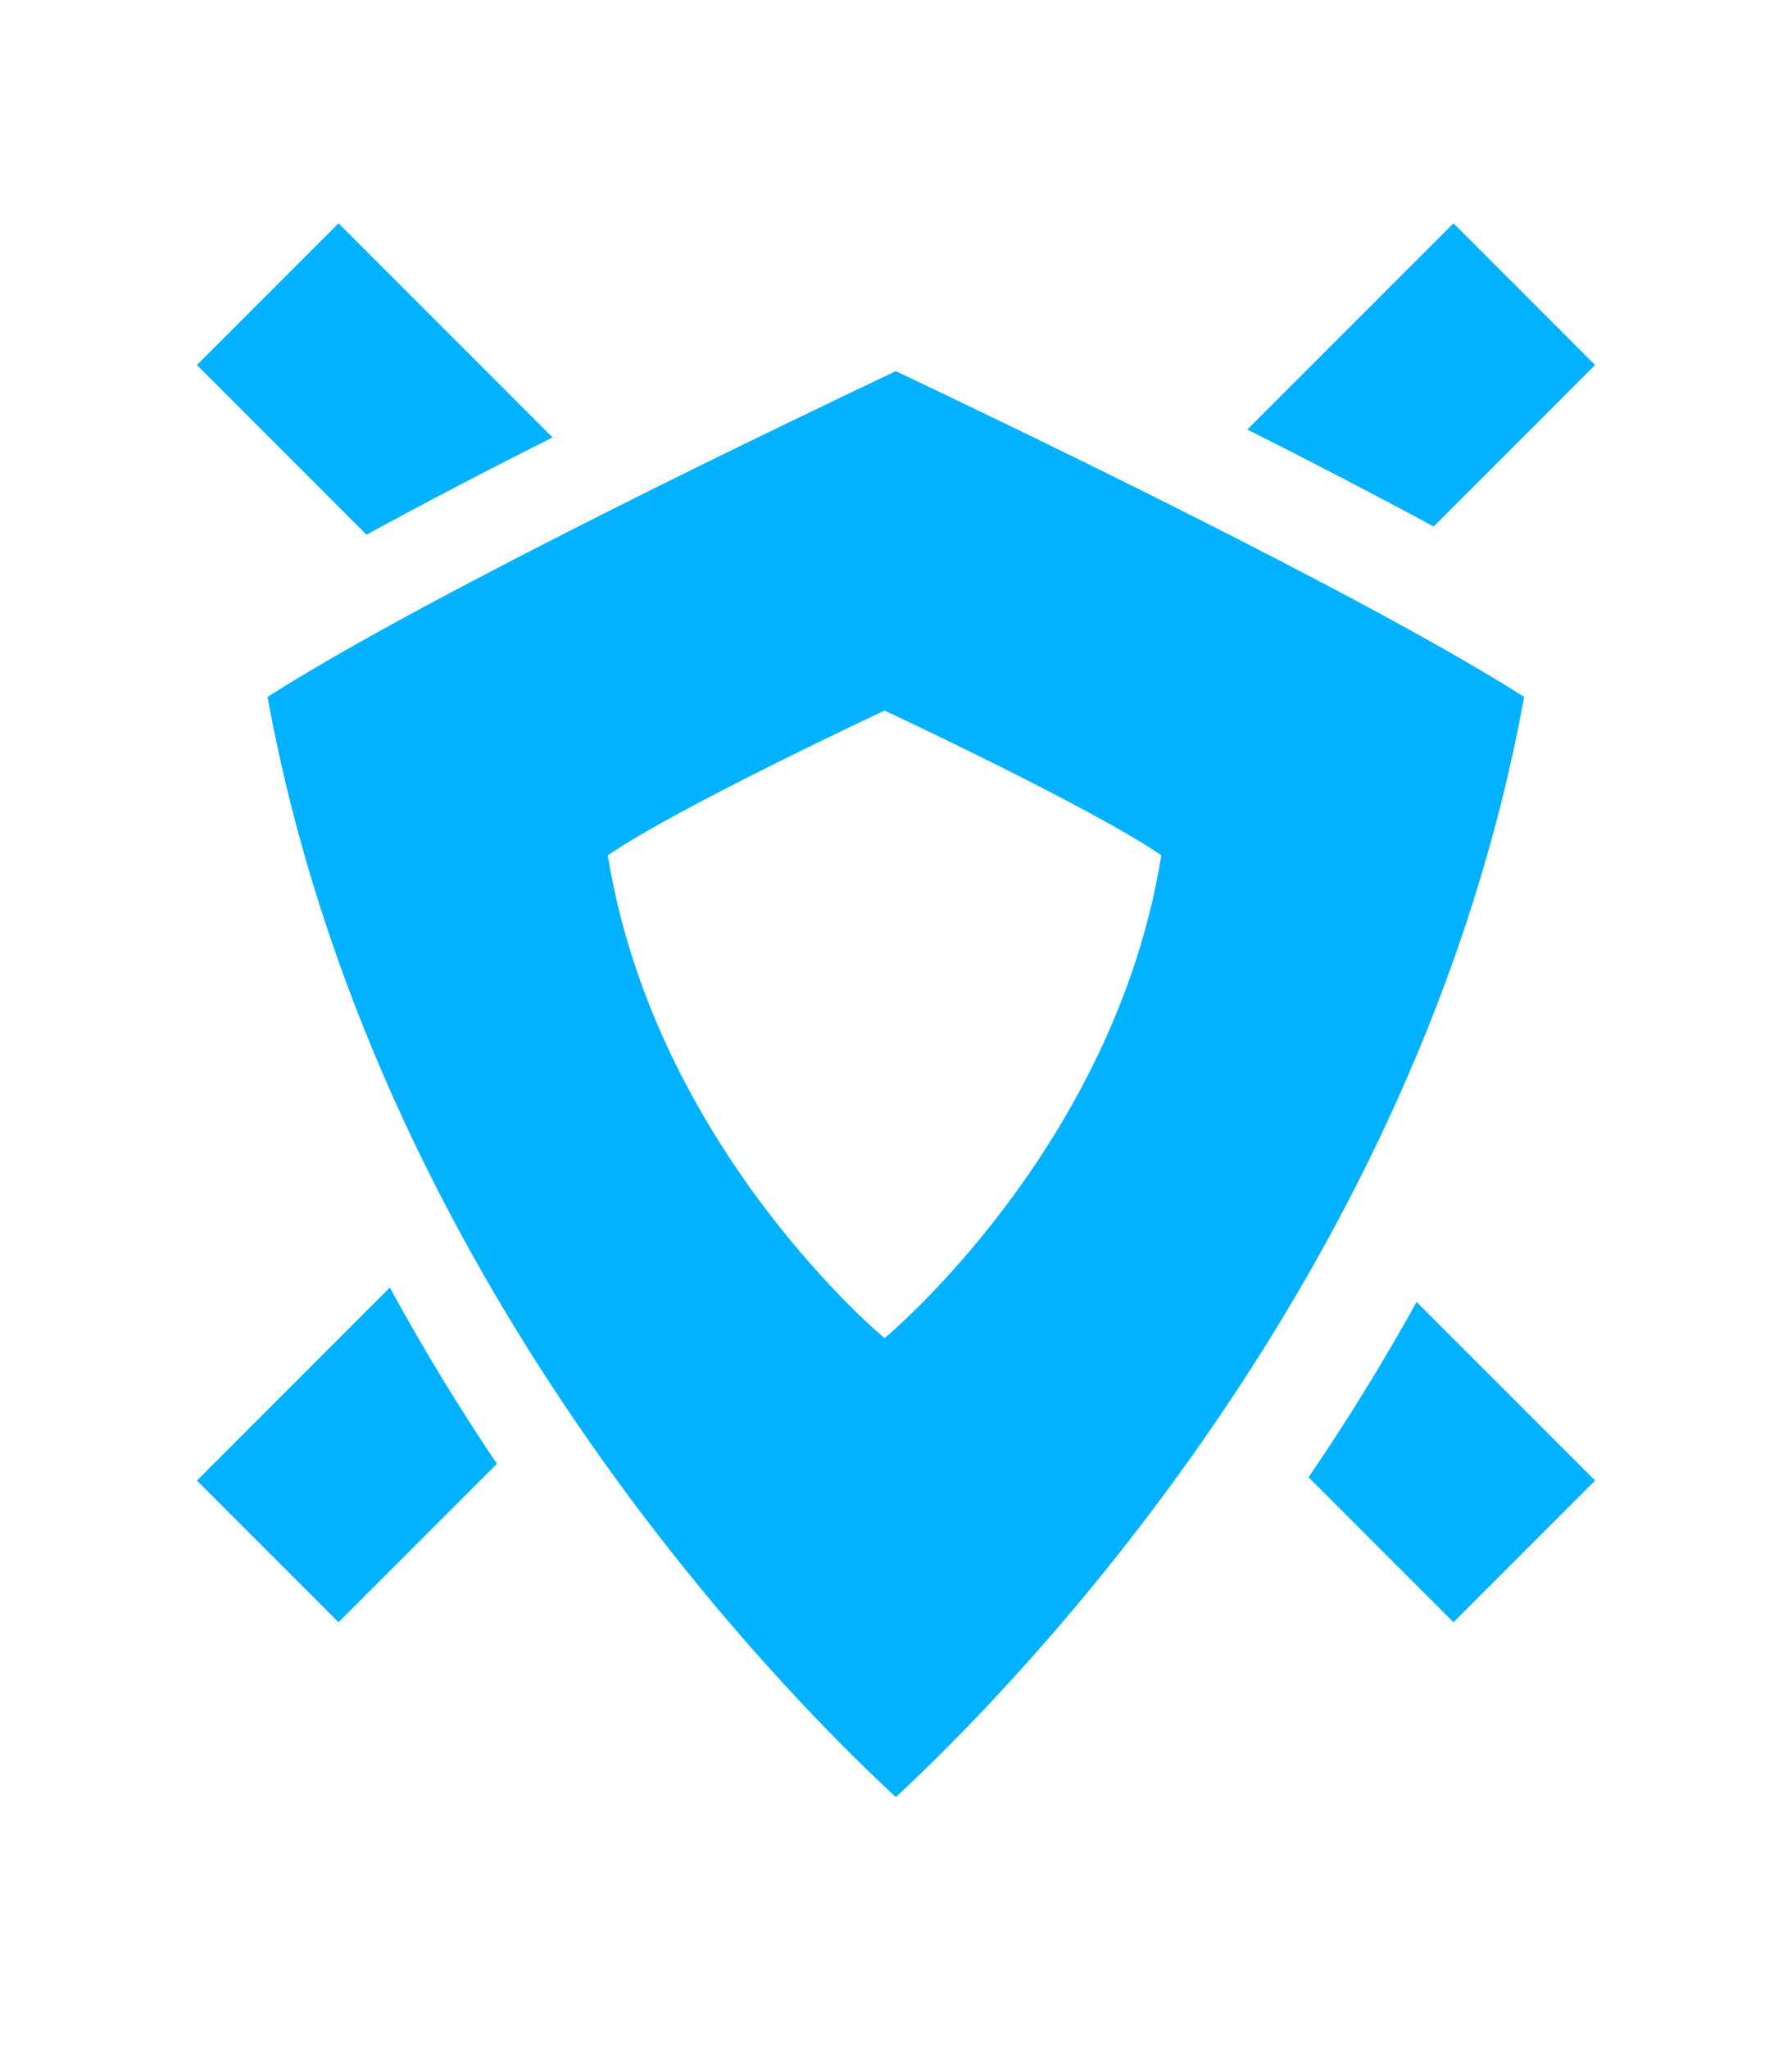<?xml version="1.0" encoding="UTF-8"?><svg xmlns="http://www.w3.org/2000/svg" viewBox="0 0 52.51 60"><defs><style>.d{fill:#00b2ff;}.e{fill:none;}</style></defs><g id="a"/><g id="b"><g id="c"><g><g><path class="d" d="M16.18,12.8l-6.26-6.26-4.15,4.15,4.97,4.97c1.72-.94,3.6-1.92,5.45-2.85Z"/><path class="d" d="M42.01,15.42l4.73-4.73-4.15-4.15-6.04,6.04c1.83,.92,3.72,1.9,5.46,2.84Z"/><path class="d" d="M38.34,43.26l4.25,4.25,4.15-4.15-5.23-5.23c-1.02,1.84-2.09,3.56-3.17,5.14Z"/><path class="d" d="M11.42,37.71l-5.65,5.65,4.15,4.15,4.64-4.64c-1.07-1.59-2.13-3.31-3.14-5.17Z"/></g><path class="d" d="M26.25,10.87c-2.68,1.27-13.62,6.48-18.41,9.54,3.09,17.02,15.01,29.08,18.41,32.22,3.39-3.14,15.32-15.2,18.41-32.22-4.79-3.05-15.73-8.27-18.41-9.54Zm-.33,28.32s-6.73-5.56-8.11-14.14c2.03-1.4,8.11-4.24,8.11-4.24,0,0,6.08,2.84,8.11,4.24-1.38,8.58-8.11,14.14-8.11,14.14Z"/><rect class="e" width="52.51" height="60"/></g></g></g></svg>